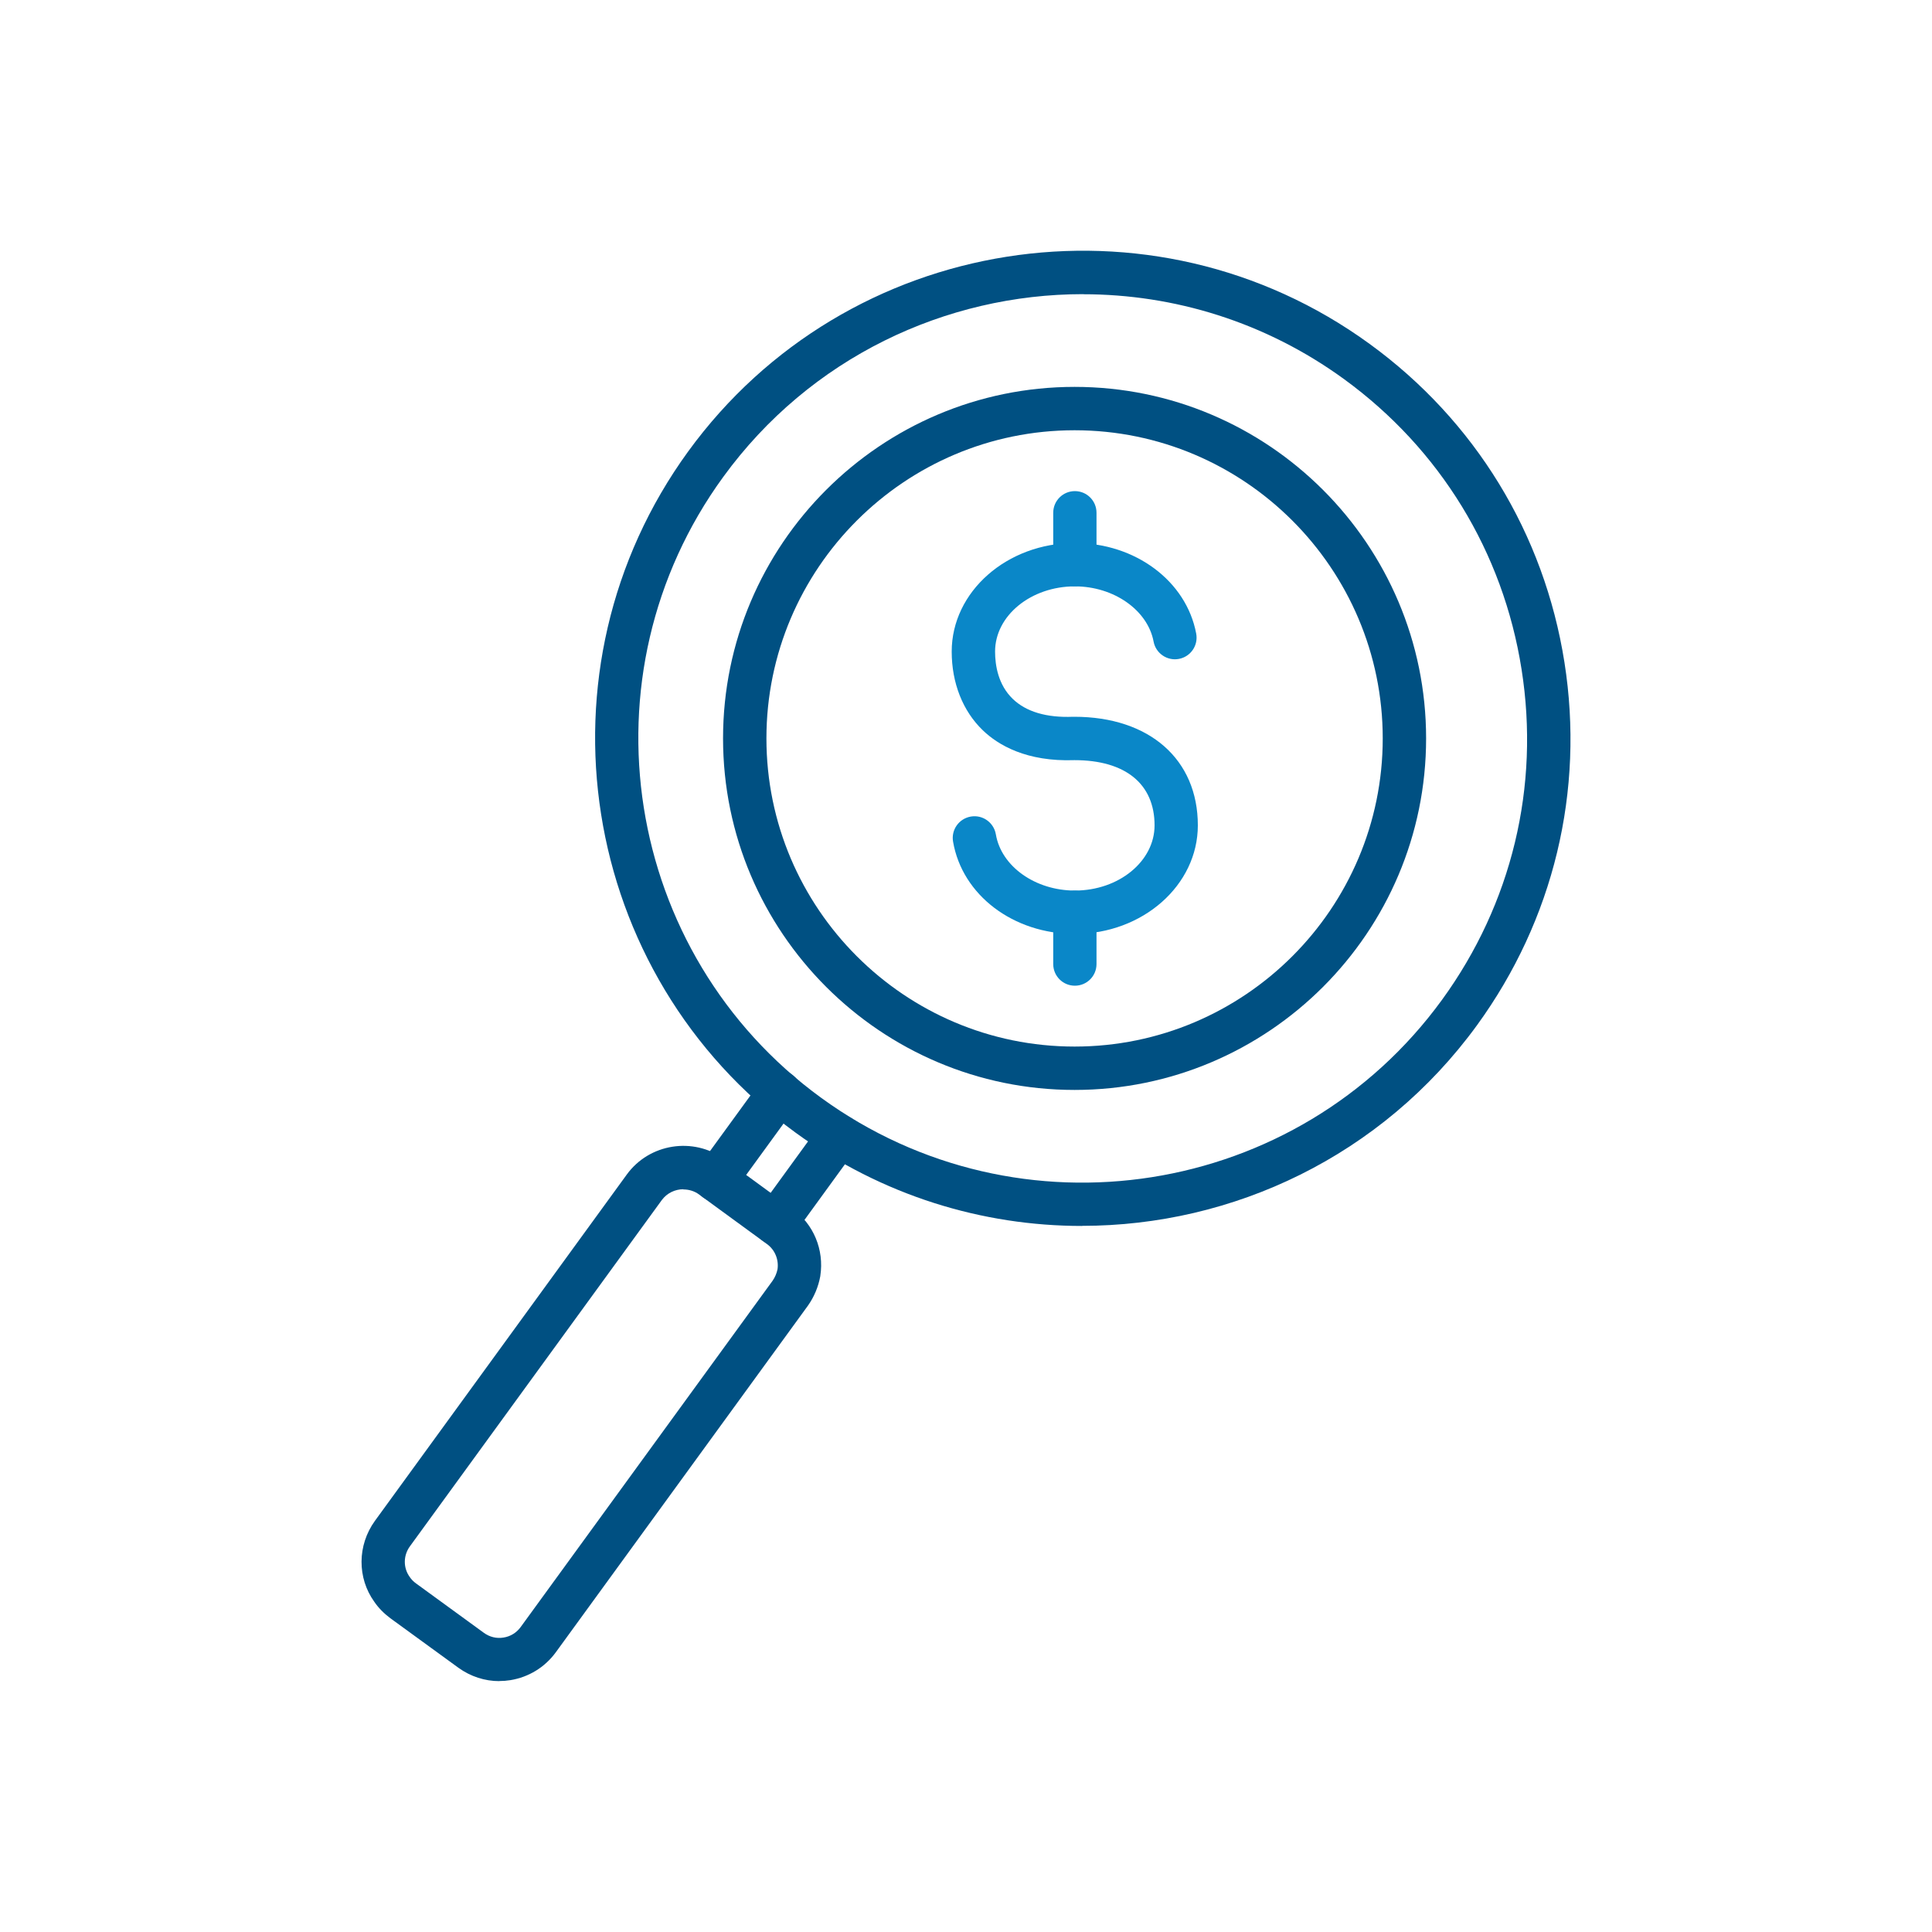 <?xml version="1.0" encoding="UTF-8"?>
<svg xmlns="http://www.w3.org/2000/svg" id="Layer_1" data-name="Layer 1" viewBox="0 0 200 200">
  <defs>
    <style>
      .cls-1 {
        fill: #005082;
      }

      .cls-2 {
        fill: #0a87c8;
      }
    </style>
  </defs>
  <g id="Layer_3" data-name="Layer 3">
    <g>
      <path class="cls-2" d="M111.27,96.68c-6.37,0-11.67-4.02-12.61-9.56-.21-1.22.61-2.38,1.84-2.59,1.23-.21,2.38.62,2.59,1.84.56,3.32,4.08,5.82,8.18,5.82,4.55,0,8.25-3.03,8.25-6.75,0-4.29-3.02-6.75-8.29-6.75-4.98.18-7.91-1.57-9.49-3.09-2.07-1.99-3.22-4.89-3.22-8.15,0-6.2,5.72-11.24,12.75-11.24,6.26,0,11.54,3.94,12.56,9.38.23,1.22-.57,2.39-1.79,2.62-1.21.23-2.39-.57-2.62-1.79-.61-3.26-4.12-5.72-8.15-5.72-4.55,0-8.26,3.03-8.26,6.75,0,1.43.32,3.45,1.84,4.91,1.38,1.32,3.48,1.95,6.23,1.84.04,0,.08,0,.13,0,7.78,0,12.79,4.41,12.79,11.24,0,6.2-5.71,11.24-12.74,11.24Z"></path>
      <path class="cls-2" d="M111.27,102.04c-1.24,0-2.24-1-2.24-2.24v-5.36c0-1.24,1-2.24,2.24-2.24s2.24,1,2.24,2.24v5.36c0,1.24-1,2.24-2.24,2.24Z"></path>
      <path class="cls-2" d="M111.27,60.69c-1.24,0-2.24-1-2.24-2.24v-5.37c0-1.24,1-2.24,2.24-2.24s2.24,1,2.24,2.24v5.37c0,1.24-1,2.24-2.24,2.24Z"></path>
    </g>
  </g>
  <g id="Layer_3-2" data-name="Layer 3">
    <g>
      <g>
        <g>
          <path class="cls-1" d="M74.1,124.38c-.46,0-.92-.14-1.32-.43-1-.73-1.22-2.13-.49-3.13l6.6-9.07c.73-1,2.13-1.22,3.13-.49,1,.73,1.22,2.13.49,3.13l-6.6,9.07c-.44.6-1.12.92-1.82.92Z"></path>
          <path class="cls-1" d="M80.27,128.87c-.46,0-.92-.14-1.32-.43-1-.73-1.22-2.13-.5-3.13l6.57-9.04c.73-1,2.13-1.22,3.13-.49,1,.73,1.22,2.13.49,3.13l-6.57,9.04c-.44.6-1.12.92-1.82.92Z"></path>
          <path class="cls-1" d="M51.69,174.03c-1.51,0-2.98-.48-4.23-1.38l-7.05-5.13c-.68-.51-1.23-1.07-1.66-1.7-1.78-2.47-1.77-5.85.06-8.38l26.08-35.86c2.33-3.2,6.86-3.92,10.09-1.6l7.04,5.14c2.19,1.58,3.31,4.24,2.9,6.95,0,.02,0,.05-.01.07-.2,1.08-.64,2.13-1.28,3.03l-26.09,35.87c-1.14,1.56-2.81,2.58-4.71,2.89-.38.06-.76.09-1.14.09ZM70.74,123.11c-.85,0-1.69.39-2.23,1.12l-26.08,35.85c-.69.95-.7,2.22-.02,3.16.18.27.39.48.65.67l7.03,5.12c.59.43,1.31.61,2.03.49.72-.11,1.35-.5,1.78-1.09l26.08-35.85c.24-.34.42-.76.51-1.19.14-1.02-.28-2.02-1.1-2.61l-7.04-5.14c-.48-.35-1.05-.51-1.61-.51ZM82.71,131.75h.02-.02Z"></path>
        </g>
        <path class="cls-1" d="M112.01,126.91c-10.3,0-20.69-3.13-29.64-9.65-22.51-16.38-27.5-48.02-11.12-70.54,16.38-22.51,48.02-27.5,70.53-11.12,10.91,7.93,18.07,19.64,20.17,32.96,2.1,13.32-1.12,26.66-9.05,37.57-9.87,13.56-25.28,20.77-40.89,20.77ZM112.13,30.45c-14.23,0-28.27,6.56-37.26,18.92-14.93,20.51-10.38,49.34,10.13,64.27,20.51,14.92,49.34,10.38,64.27-10.13,7.23-9.94,10.16-22.09,8.24-34.23-1.91-12.14-8.44-22.8-18.37-30.03-8.15-5.93-17.62-8.79-27.01-8.79Z"></path>
      </g>
      <path class="cls-1" d="M111.24,112.83c-20.06,0-36.39-16.32-36.39-36.39s16.32-36.39,36.39-36.39,36.39,16.32,36.39,36.39-16.32,36.39-36.39,36.39ZM111.24,44.54c-17.59,0-31.9,14.31-31.9,31.9s14.31,31.9,31.9,31.9,31.9-14.31,31.9-31.9-14.31-31.9-31.9-31.9Z"></path>
    </g>
  </g>
</svg>
